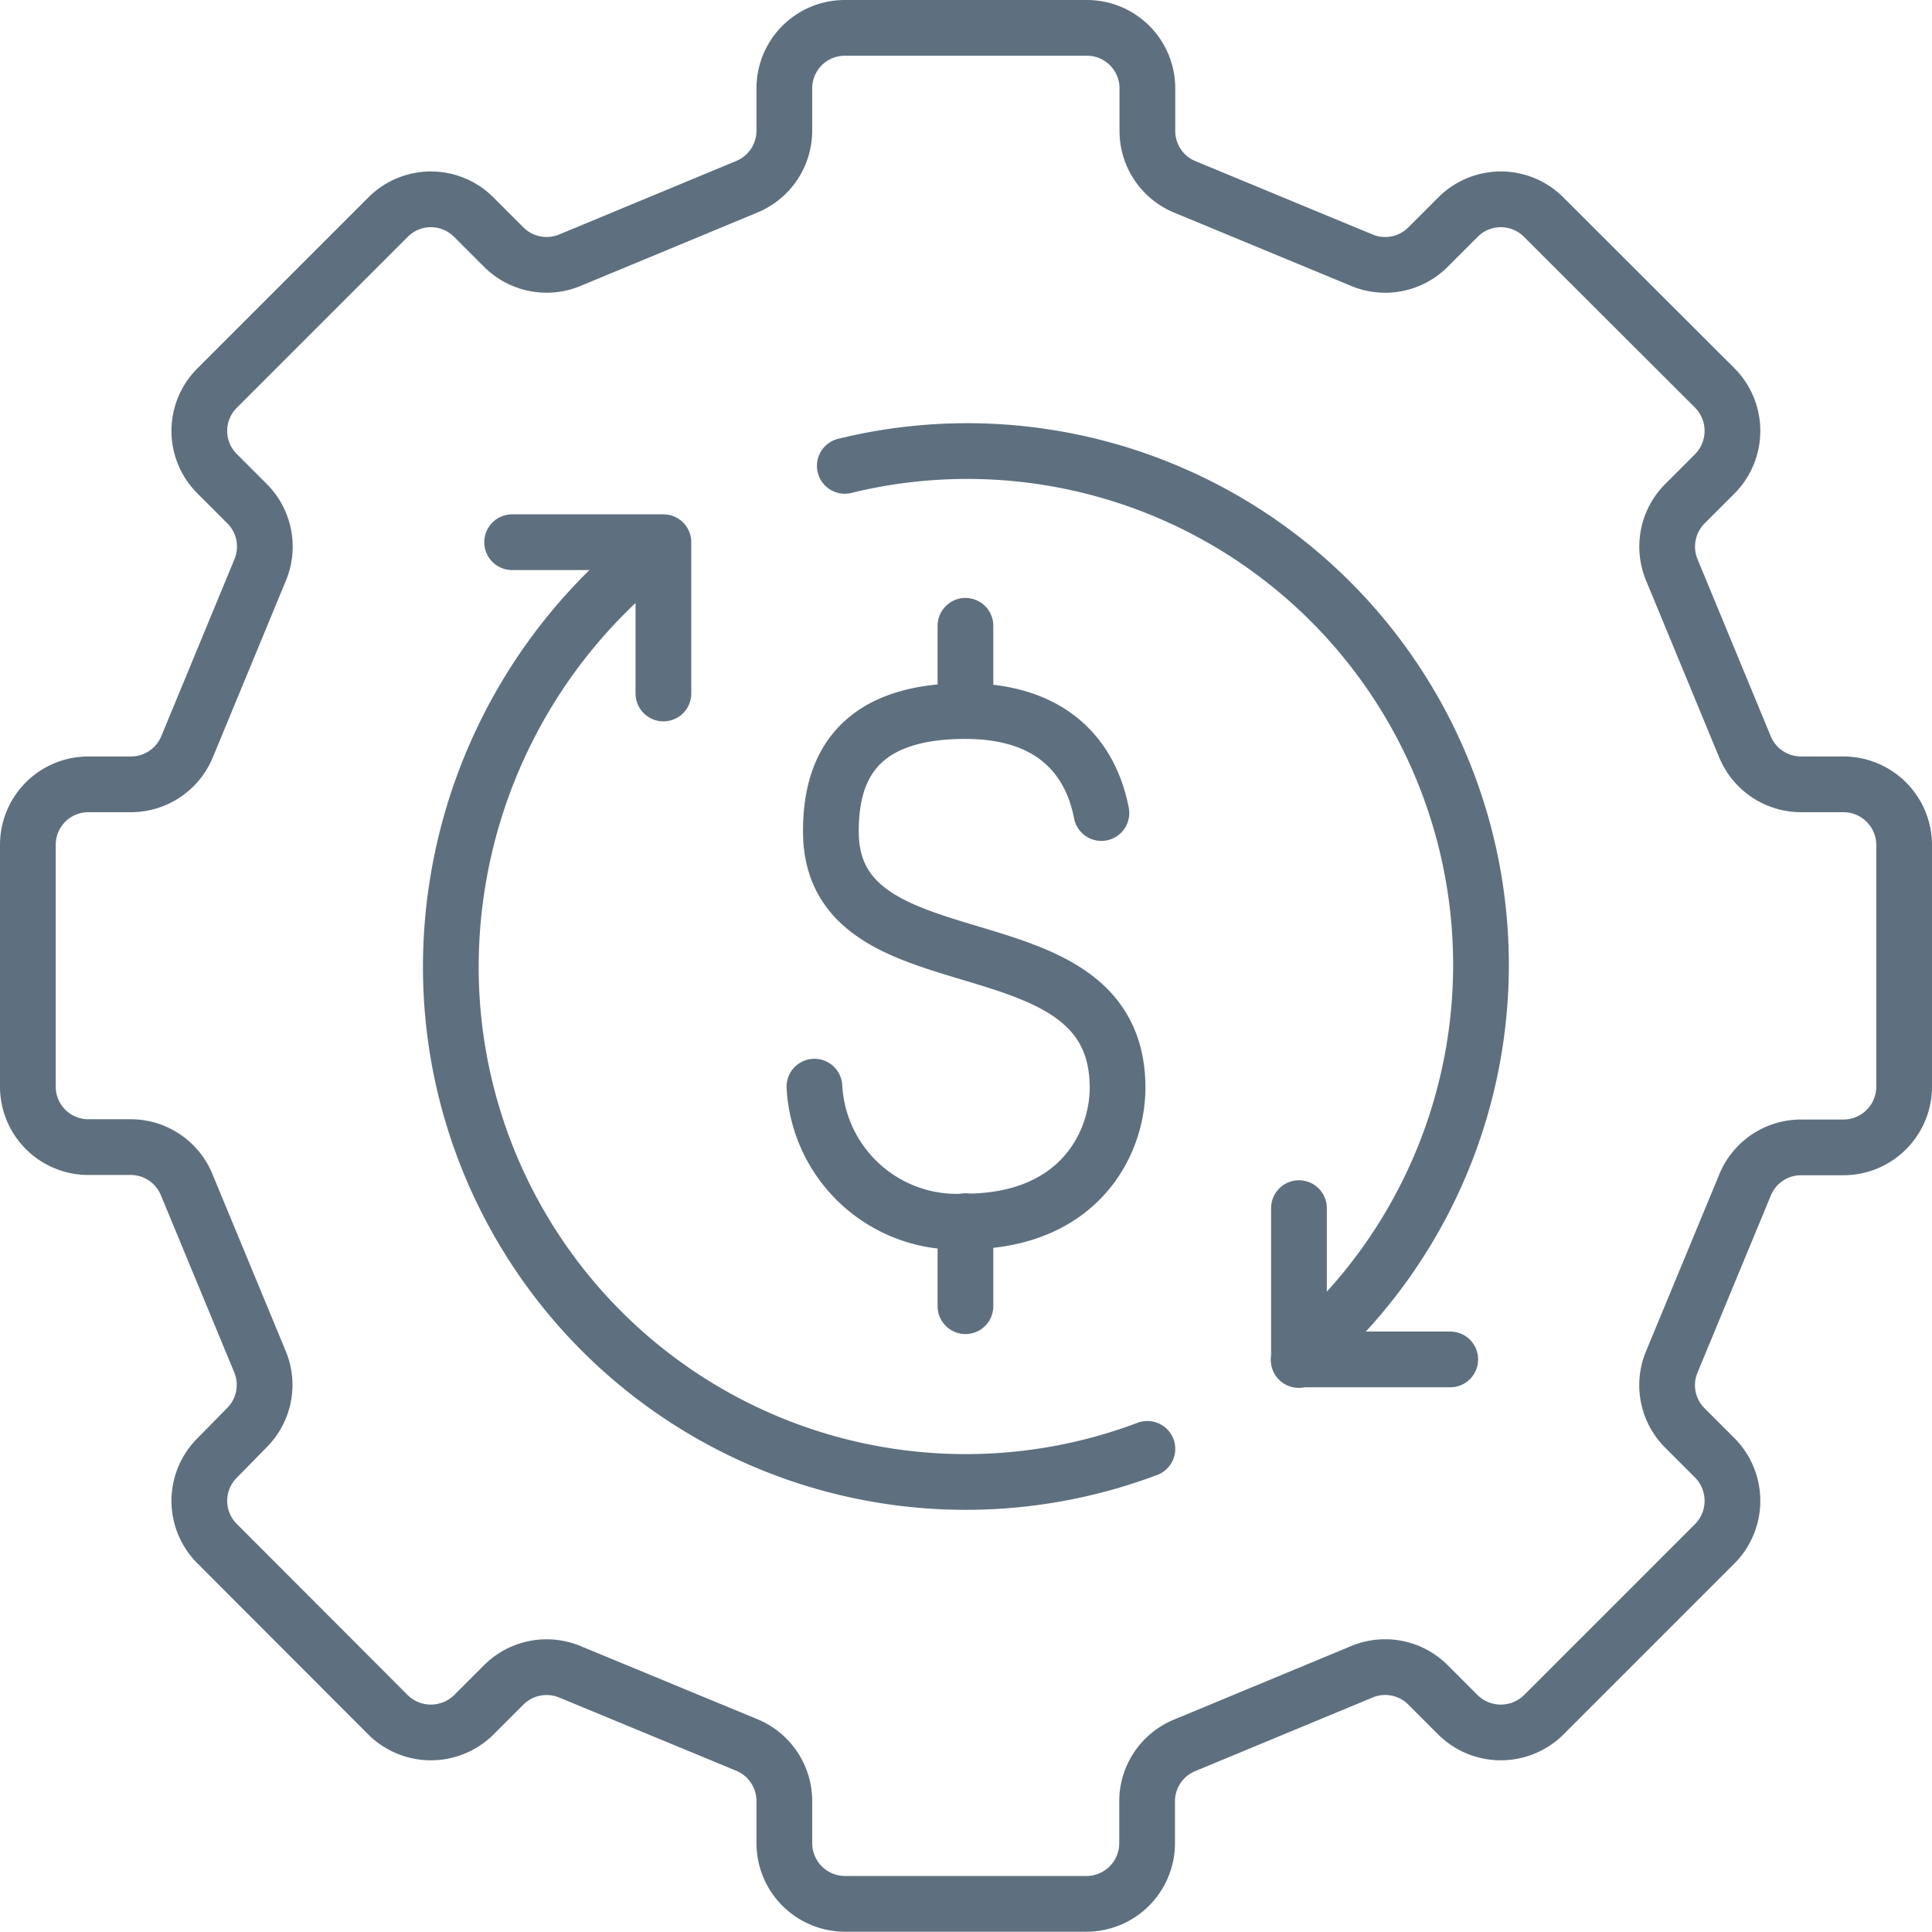 <svg xmlns="http://www.w3.org/2000/svg" viewBox="0 0 69.34 69.34"><defs><style>.cls-1{fill:none;stroke:#5e707f;stroke-linecap:round;stroke-linejoin:round;stroke-width:2px;}</style></defs><g id="Layer_2" data-name="Layer 2"><g id="Layer_12" data-name="Layer 12"><line class="cls-1" x1="34.65" y1="22.46" x2="34.65" y2="25.51"/><line class="cls-1" x1="34.65" y1="43.83" x2="34.65" y2="46.88"/><path class="cls-1" d="M29.23,39a5.12,5.12,0,0,0,5.41,4.84c4.11,0,5.47-2.82,5.47-4.8,0-6.36-10.29-3.35-10.29-9.2,0-2,.71-4.32,4.82-4.32,3.33,0,4.55,1.89,4.89,3.66"/><path class="cls-1" d="M62.63,26.81,60,20.45a2.18,2.18,0,0,1,.47-2.37L61.55,17a2.19,2.19,0,0,0,0-3.07L55.4,7.79a2.17,2.17,0,0,0-3.07,0L51.25,8.87a2.17,2.17,0,0,1-2.37.47L42.53,6.71a2.17,2.17,0,0,1-1.35-2V3.17A2.17,2.17,0,0,0,39,1H30.32a2.17,2.17,0,0,0-2.17,2.17V4.7a2.18,2.18,0,0,1-1.34,2L20.45,9.34a2.18,2.18,0,0,1-2.37-.47L17,7.79a2.17,2.17,0,0,0-3.07,0L7.79,13.93a2.17,2.17,0,0,0,0,3.07l1.08,1.08a2.18,2.18,0,0,1,.47,2.37L6.71,26.81a2.18,2.18,0,0,1-2,1.34H3.17A2.17,2.17,0,0,0,1,30.32V39a2.17,2.17,0,0,0,2.17,2.17H4.7a2.17,2.17,0,0,1,2,1.35l2.63,6.35a2.17,2.17,0,0,1-.47,2.37L7.79,52.33a2.17,2.17,0,0,0,0,3.07l6.14,6.15a2.19,2.19,0,0,0,3.07,0l1.08-1.08A2.18,2.18,0,0,1,20.45,60l6.36,2.63a2.18,2.18,0,0,1,1.34,2v1.52a2.18,2.18,0,0,0,2.17,2.18H39a2.18,2.18,0,0,0,2.17-2.18V64.64a2.17,2.17,0,0,1,1.35-2L48.88,60a2.17,2.17,0,0,1,2.37.47l1.08,1.08a2.19,2.19,0,0,0,3.07,0l6.15-6.15a2.19,2.19,0,0,0,0-3.07l-1.08-1.08A2.17,2.17,0,0,1,60,48.88l2.63-6.35a2.17,2.17,0,0,1,2-1.35h1.52A2.18,2.18,0,0,0,68.34,39V30.32a2.18,2.18,0,0,0-2.18-2.17H64.64A2.18,2.18,0,0,1,62.63,26.81Z"/><path class="cls-1" d="M41.18,52a18.48,18.48,0,0,1-25-17.28,19,19,0,0,1,7.61-15.21"/><path class="cls-1" d="M30.32,16.72a18.44,18.44,0,0,1,17.38,31l-1.09,1.09"/><polyline class="cls-1" points="18.38 19.46 23.81 19.46 23.81 24.89"/><polyline class="cls-1" points="46.62 43.36 46.62 48.79 52.05 48.79"/></g></g></svg>